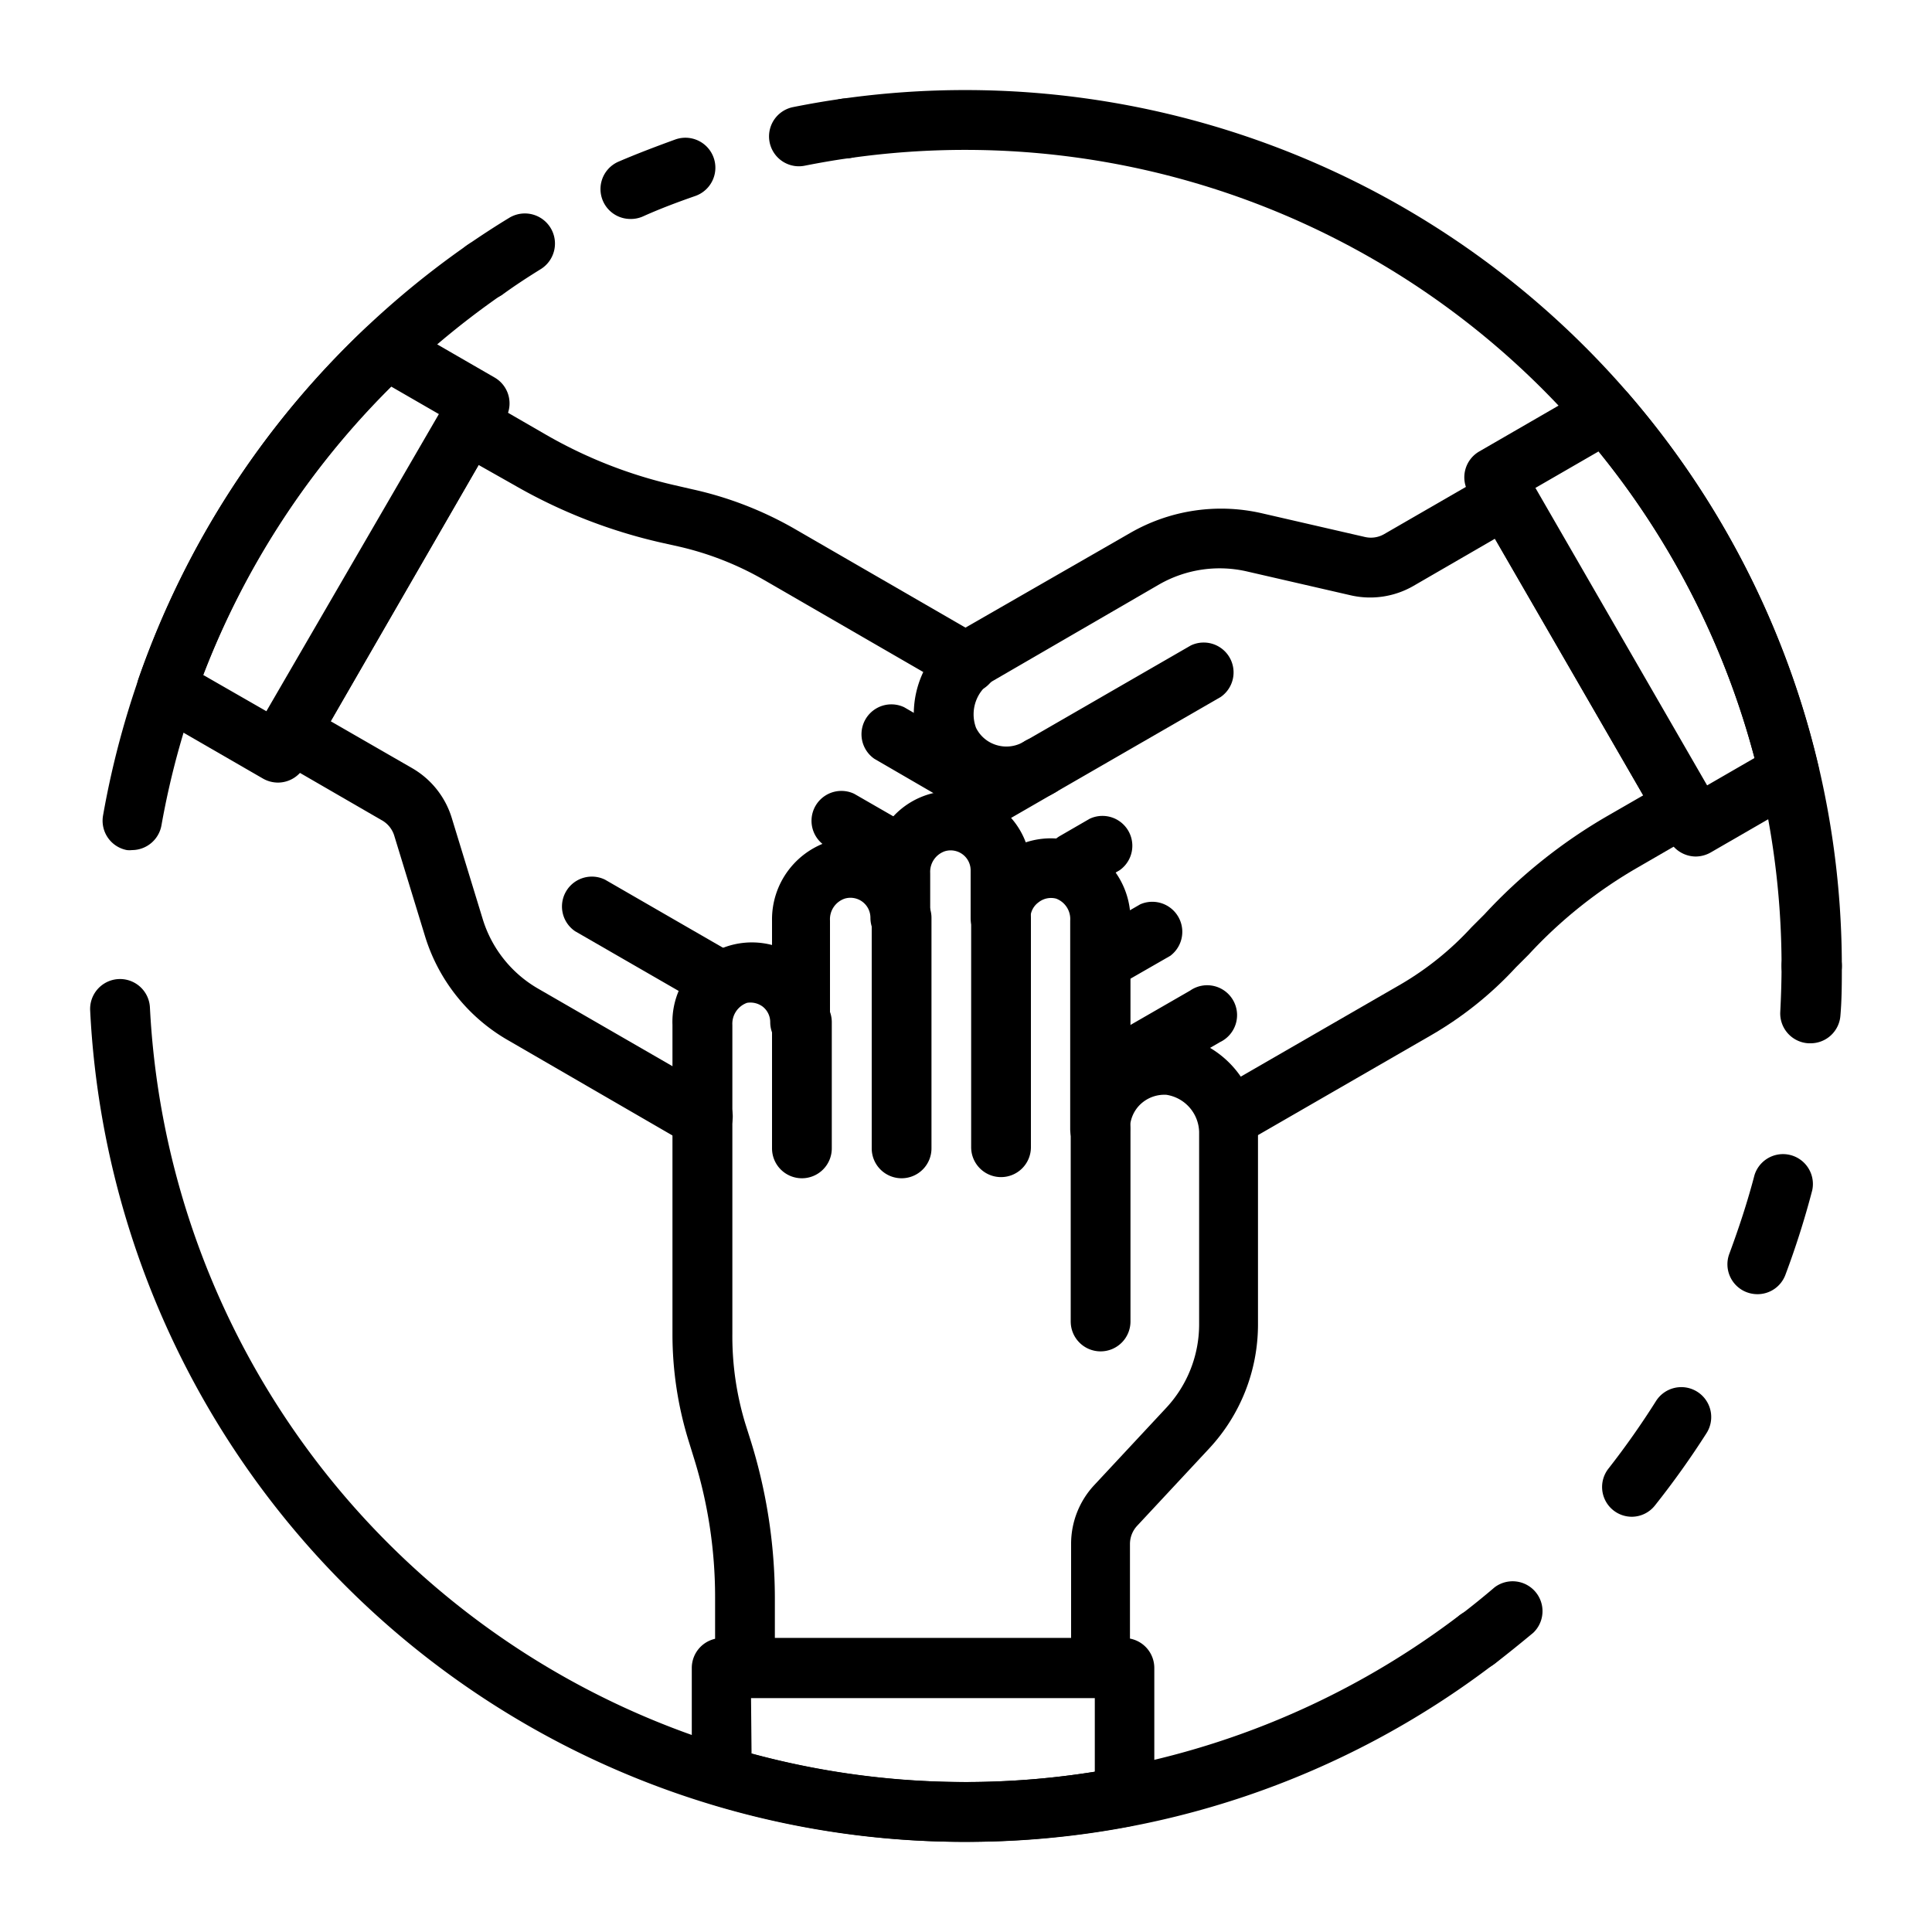 <svg xmlns="http://www.w3.org/2000/svg" width="150" height="150" viewBox="0 0 150 150"><path d="M62.26,91.48a2.32,2.32,0,0,1-2.32-2.32v-9.8a2.32,2.32,0,0,1,4.64,0v9.8A2.32,2.32,0,0,1,62.26,91.48Z"/><path d="M70,91.48a2.32,2.32,0,0,1-2.32-2.32V71.26a2.32,2.32,0,1,1,4.64,0v17.9A2.32,2.32,0,0,1,70,91.48Z"/><path d="M77.72,91.39a2.32,2.32,0,0,1-2.32-2.32V71.26a2.32,2.32,0,1,1,4.64,0V89.07A2.32,2.32,0,0,1,77.72,91.39Z"/><path d="M85.45,104.92a2.32,2.32,0,0,1-2.32-2.32v-15a2.32,2.32,0,1,1,4.64,0v15A2.32,2.32,0,0,1,85.45,104.92Z"/><path d="M85.45,131.83H57.84a2.32,2.32,0,0,1-2.32-2.32V124a36.25,36.25,0,0,0-1.63-10.75l-.42-1.36a28,28,0,0,1-1.26-8.32v-24a6.17,6.17,0,0,1,7.73-6.2v-1.9a6.34,6.34,0,0,1,4.71-6.22,6.43,6.43,0,0,1,3.46.15,6.16,6.16,0,0,1,11.53,0,6.26,6.26,0,0,1,3.41-.14,6.34,6.34,0,0,1,4.72,6.22V80.8a7.25,7.25,0,0,1,3-.48,7.61,7.61,0,0,1,6.9,7.56v14.94a14.13,14.13,0,0,1-3.79,9.64l-5.59,6a2.08,2.08,0,0,0-.56,1.42v9.63A2.32,2.32,0,0,1,85.45,131.83Zm-25.29-4.65h23v-7.3a6.68,6.68,0,0,1,1.8-4.58l5.59-6a9.51,9.51,0,0,0,2.55-6.48V87.88A3,3,0,0,0,90.56,85a2.71,2.71,0,0,0-2,.72,2.62,2.62,0,0,0-.83,1.93,2.32,2.32,0,0,1-4.64,0V71.47A1.69,1.69,0,0,0,82,69.77a1.56,1.56,0,0,0-1.36.28A1.53,1.53,0,0,0,80,71.26a2.32,2.32,0,0,1-4.64,0V67.58a1.55,1.55,0,0,0-2-1.49,1.69,1.69,0,0,0-1.14,1.7v3.47a2.32,2.32,0,0,1-4.64,0,1.55,1.55,0,0,0-2-1.49,1.69,1.69,0,0,0-1.14,1.7v7.89a2.32,2.32,0,0,1-4.64,0,1.53,1.53,0,0,0-.59-1.21A1.6,1.6,0,0,0,58,77.86a1.72,1.72,0,0,0-1.14,1.71v24a23.31,23.31,0,0,0,1,6.94l.43,1.36A41.18,41.18,0,0,1,60.16,124Z"/><path d="M75.93,63.22a2.35,2.35,0,0,1-1.16-.31l-6.89-4a2.32,2.32,0,0,1,2.32-4l6.89,4a2.32,2.32,0,0,1-1.16,4.33Z"/><path d="M70,68.72a2.29,2.29,0,0,1-1.16-.31L64,65.63a2.32,2.32,0,0,1,2.32-4l4.81,2.77A2.33,2.33,0,0,1,70,68.72Z"/><path d="M55.54,78.22a2.35,2.35,0,0,1-1.16-.31L44.65,72.3a2.32,2.32,0,0,1,2.33-4l9.72,5.61a2.32,2.32,0,0,1-1.16,4.33Z"/><path d="M54.49,89a2.45,2.45,0,0,1-.75-.12,7.93,7.93,0,0,1-1.32-.6L39.49,80.79A14.07,14.07,0,0,1,33,72.69l-2.4-7.84a2.07,2.07,0,0,0-1-1.19l-8.33-4.82a2.32,2.32,0,0,1-.85-3.17L34.3,31.76a2.32,2.32,0,0,1,3.17-.85l4.78,2.76a36.13,36.13,0,0,0,10.12,4l1.39.32A28,28,0,0,1,61.59,41L76.12,49.4a2.32,2.32,0,1,1-2.32,4L59.27,45a23.93,23.93,0,0,0-6.54-2.56l-1.39-.31a41,41,0,0,1-11.42-4.47L37.16,36.1,25.68,56,32,59.64a6.73,6.73,0,0,1,3.07,3.85l2.4,7.84a9.42,9.42,0,0,0,4.33,5.44l12.94,7.47a2.45,2.45,0,0,0,.5.22A2.32,2.32,0,0,1,54.49,89Z"/><path d="M86,85.61a2.33,2.33,0,0,1-1.17-4.34l7.57-4.36a2.32,2.32,0,1,1,2.32,4L87.16,85.3A2.28,2.28,0,0,1,86,85.61Z"/><path d="M86,76.68a2.32,2.32,0,0,1-1.17-4.33l3.7-2.14a2.33,2.33,0,0,1,2.33,4l-3.71,2.13A2.28,2.28,0,0,1,86,76.68Z"/><path d="M83.46,69.23A2.32,2.32,0,0,1,82.3,64.9l2.3-1.33a2.32,2.32,0,0,1,2.32,4l-2.3,1.33A2.32,2.32,0,0,1,83.46,69.23Z"/><path d="M80.62,61.94a2.32,2.32,0,0,1-1.16-4.33l13-7.5a2.32,2.32,0,0,1,2.32,4l-13,7.5A2.32,2.32,0,0,1,80.62,61.94Z"/><path d="M95.62,89a2.32,2.32,0,0,1-1.16-4.33l14.3-8.25A23.63,23.63,0,0,0,114.24,72l1-1a40.78,40.78,0,0,1,9.58-7.66l2.76-1.59L116.06,41.83l-6.32,3.66a6.74,6.74,0,0,1-4.87.73l-8-1.84a9.44,9.44,0,0,0-6.88,1L77.06,52.88a3,3,0,0,0-1.28,3.63,2.6,2.6,0,0,0,1.6,1.34,2.63,2.63,0,0,0,2.07-.24,2.32,2.32,0,1,1,2.33,4l-6.41,3.7a2.32,2.32,0,1,1-2.33-4l.53-.3a7.4,7.4,0,0,1-1.93-2.39,7.62,7.62,0,0,1,3.09-9.76l13-7.47a14.13,14.13,0,0,1,10.24-1.54l8,1.84a2.05,2.05,0,0,0,1.51-.23l8.33-4.81a2.33,2.33,0,0,1,3.18.85l13.8,23.91a2.32,2.32,0,0,1-.85,3.17l-4.77,2.76a35.9,35.9,0,0,0-8.49,6.78l-1,1a28,28,0,0,1-6.56,5.25l-14.3,8.25A2.29,2.29,0,0,1,95.62,89Z"/><path d="M131.65,66.5a2.35,2.35,0,0,1-2-1.16L114,38.22a2.32,2.32,0,0,1,.85-3.17l8.65-5a2.29,2.29,0,0,1,2.91.49,67.94,67.94,0,0,1,14.76,28.91A2.31,2.31,0,0,1,140.06,62l-7.25,4.19A2.4,2.4,0,0,1,131.65,66.5ZM119.16,37.91,132.5,61l3.72-2.15a63.39,63.39,0,0,0-12.11-23.8Z"/><path d="M21.58,60.76a2.35,2.35,0,0,1-1.16-.31l-8.66-5a2.34,2.34,0,0,1-1-2.78A68.34,68.34,0,0,1,28.41,25.45a2.33,2.33,0,0,1,2.75-.32l7.24,4.18a2.32,2.32,0,0,1,.85,3.17L23.59,59.6A2.33,2.33,0,0,1,21.58,60.76ZM15.77,52.4l5,2.87,13.34-23.1L30.35,30A63.71,63.71,0,0,0,15.77,52.4Z"/><path d="M75,143a68,68,0,0,1-19.64-2.89,2.32,2.32,0,0,1-1.65-2.22v-8.38A2.32,2.32,0,0,1,56,127.18H87.3a2.32,2.32,0,0,1,2.32,2.33v10a2.32,2.32,0,0,1-1.88,2.28A69.12,69.12,0,0,1,75,143Zm-16.65-6.86A63.54,63.54,0,0,0,85,137.56v-5.73H58.31Z"/><path d="M75,143A67.92,67.92,0,0,1,7,78.45a2.32,2.32,0,1,1,4.64-.23,63.37,63.37,0,0,0,101.57,47.27,2.32,2.32,0,1,1,2.8,3.69A67.34,67.34,0,0,1,75,143Z"/><path d="M10.25,66a1.75,1.75,0,0,1-.4,0A2.32,2.32,0,0,1,8,63.32,68.46,68.46,0,0,1,36.32,19,2.32,2.32,0,0,1,39,22.85,63.73,63.73,0,0,0,12.53,64.11,2.33,2.33,0,0,1,10.25,66Z"/><path d="M62,12.91a2.32,2.32,0,0,1-.45-4.59c1.25-.25,2.51-.47,3.79-.65a2.32,2.32,0,0,1,.65,4.6c-1.19.16-2.37.37-3.54.6A2.28,2.28,0,0,1,62,12.91Z"/><path d="M48.91,17A2.32,2.32,0,0,1,48,12.56c1.46-.63,3-1.21,4.43-1.73A2.32,2.32,0,1,1,54,15.21c-1.38.48-2.77,1-4.12,1.61A2.33,2.33,0,0,1,48.91,17Z"/><path d="M37.64,23.26A2.32,2.32,0,0,1,36.32,19c1.06-.73,2.13-1.43,3.22-2.09a2.32,2.32,0,1,1,2.42,4c-1,.62-2,1.27-3,2A2.29,2.29,0,0,1,37.64,23.26Z"/><path d="M140.64,77.32A2.32,2.32,0,0,1,138.32,75,63.39,63.39,0,0,0,66,12.27a2.32,2.32,0,1,1-.65-4.6A68.07,68.07,0,0,1,143,75,2.32,2.32,0,0,1,140.64,77.32Z"/><path d="M114.65,129.66a2.32,2.32,0,0,1-1.4-4.17q1.43-1.09,2.79-2.25a2.32,2.32,0,0,1,3,3.53c-1,.83-2,1.64-3,2.41A2.28,2.28,0,0,1,114.65,129.66Z"/><path d="M126.71,117.76a2.31,2.31,0,0,1-1.82-3.75,63.79,63.79,0,0,0,3.68-5.23,2.32,2.32,0,0,1,3.93,2.48,66.66,66.66,0,0,1-4,5.61A2.3,2.3,0,0,1,126.71,117.76Zm9.73-17.28a2.37,2.37,0,0,1-.82-.15,2.32,2.32,0,0,1-1.35-3c.74-2,1.4-4,1.95-6.1a2.32,2.32,0,0,1,4.48,1.19A66.54,66.54,0,0,1,138.61,99,2.31,2.31,0,0,1,136.44,100.48Z"/><path d="M140.54,81h-.13a2.32,2.32,0,0,1-2.19-2.45c.06-1.18.1-2.38.1-3.58A2.32,2.32,0,0,1,143,75c0,1.29,0,2.57-.11,3.84A2.32,2.32,0,0,1,140.54,81Z"/></svg>